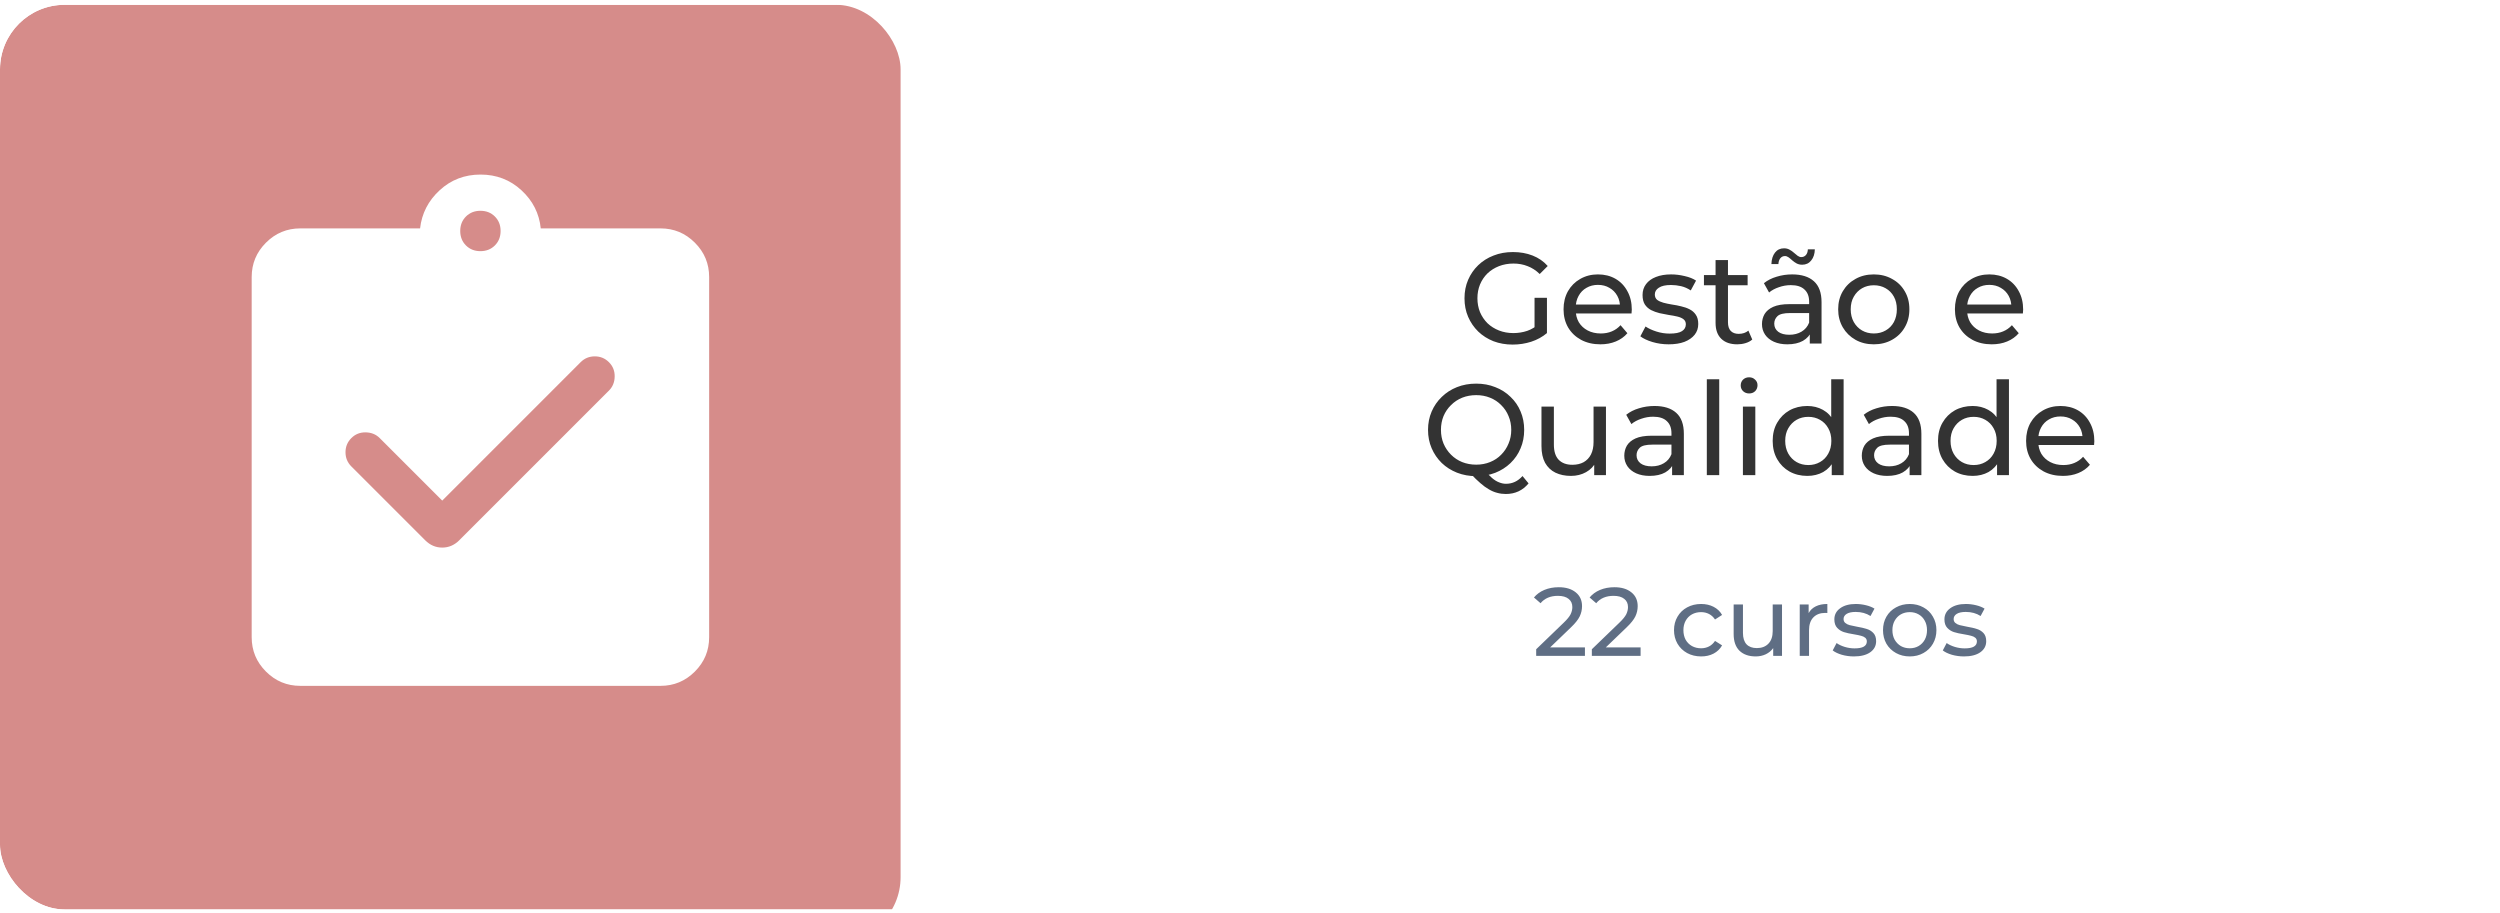 <svg width="323" height="118" viewBox="0 0 323 118" fill="none" xmlns="http://www.w3.org/2000/svg">
<g clip-path="url(#clip0_2825_3544)">
<rect y="0.621" width="322.46" height="116.879" rx="8.348" fill="white"/>
<g filter="url(#filter0_f_2825_3544)">
<rect x="-18.262" y="0.621" width="134.619" height="121.053" rx="8.348" fill="#D68C8A"/>
</g>
<mask id="mask0_2825_3544" style="mask-type:alpha" maskUnits="userSpaceOnUse" x="20" y="17" width="84" height="84">
<rect x="20.35" y="17.339" width="83.443" height="83.443" fill="#D9D9D9"/>
</mask>
<g mask="url(#mask0_2825_3544)">
<path d="M57.135 64.677L49.058 56.6C48.577 56.119 47.972 55.872 47.243 55.861C46.514 55.85 45.898 56.096 45.394 56.6C44.891 57.104 44.639 57.714 44.639 58.432C44.639 59.15 44.891 59.76 45.394 60.264L54.935 69.805C55.564 70.433 56.297 70.748 57.135 70.748C57.973 70.748 58.706 70.433 59.335 69.805L78.678 50.462C79.159 49.981 79.406 49.376 79.417 48.647C79.428 47.918 79.181 47.302 78.678 46.798C78.174 46.294 77.564 46.042 76.846 46.042C76.128 46.042 75.518 46.294 75.014 46.798L57.135 64.677ZM38.802 88.613C37.074 88.613 35.594 87.998 34.363 86.767C33.132 85.536 32.517 84.056 32.517 82.328V35.793C32.517 34.064 33.132 32.585 34.363 31.354C35.594 30.123 37.074 29.508 38.802 29.508H54.274C54.492 27.578 55.334 25.936 56.801 24.584C58.267 23.231 60.029 22.554 62.086 22.554C64.143 22.554 65.905 23.231 67.371 24.584C68.838 25.936 69.669 27.578 69.865 29.508H85.337C87.066 29.508 88.545 30.123 89.776 31.354C91.007 32.585 91.622 34.064 91.622 35.793V82.328C91.622 84.056 91.007 85.536 89.776 86.767C88.545 87.998 87.066 88.613 85.337 88.613H38.802ZM62.069 32.45C62.823 32.45 63.446 32.203 63.938 31.711C64.431 31.218 64.677 30.595 64.677 29.842C64.677 29.089 64.431 28.466 63.938 27.973C63.446 27.481 62.823 27.234 62.069 27.234C61.316 27.234 60.693 27.481 60.201 27.973C59.708 28.466 59.462 29.089 59.462 29.842C59.462 30.595 59.708 31.218 60.201 31.711C60.693 32.203 61.316 32.45 62.069 32.45Z" fill="white"/>
</g>
<path d="M195.441 44.52C194.54 44.52 193.71 44.375 192.954 44.086C192.197 43.785 191.54 43.368 190.983 42.833C190.427 42.288 189.993 41.654 189.681 40.93C189.369 40.206 189.213 39.41 189.213 38.542C189.213 37.674 189.369 36.878 189.681 36.155C189.993 35.431 190.427 34.802 190.983 34.268C191.551 33.722 192.213 33.305 192.97 33.016C193.727 32.715 194.562 32.565 195.475 32.565C196.399 32.565 197.245 32.715 198.013 33.016C198.781 33.316 199.432 33.767 199.966 34.368L198.931 35.403C198.452 34.936 197.929 34.596 197.362 34.385C196.805 34.162 196.198 34.051 195.542 34.051C194.874 34.051 194.25 34.162 193.672 34.385C193.104 34.607 192.608 34.919 192.185 35.32C191.774 35.721 191.451 36.199 191.217 36.756C190.994 37.301 190.883 37.897 190.883 38.542C190.883 39.177 190.994 39.772 191.217 40.329C191.451 40.874 191.774 41.353 192.185 41.765C192.608 42.166 193.104 42.477 193.672 42.7C194.239 42.922 194.857 43.034 195.525 43.034C196.148 43.034 196.744 42.939 197.311 42.75C197.89 42.55 198.425 42.221 198.914 41.765L199.866 43.034C199.287 43.524 198.608 43.897 197.829 44.153C197.061 44.397 196.265 44.52 195.441 44.52ZM198.263 42.817V38.475H199.866V43.034L198.263 42.817ZM206.77 44.486C205.823 44.486 204.989 44.292 204.265 43.902C203.553 43.512 202.996 42.978 202.595 42.299C202.206 41.62 202.011 40.841 202.011 39.962C202.011 39.082 202.2 38.303 202.579 37.624C202.968 36.945 203.497 36.416 204.165 36.038C204.844 35.648 205.606 35.453 206.452 35.453C207.31 35.453 208.066 35.643 208.723 36.021C209.38 36.4 209.892 36.934 210.259 37.624C210.638 38.303 210.827 39.099 210.827 40.012C210.827 40.078 210.821 40.156 210.81 40.245C210.81 40.334 210.805 40.418 210.794 40.496H203.263V39.344H209.959L209.308 39.745C209.319 39.177 209.202 38.67 208.957 38.225C208.712 37.78 208.373 37.435 207.938 37.19C207.515 36.934 207.02 36.806 206.452 36.806C205.896 36.806 205.4 36.934 204.966 37.19C204.532 37.435 204.193 37.785 203.948 38.242C203.703 38.687 203.581 39.199 203.581 39.778V40.045C203.581 40.635 203.714 41.164 203.981 41.631C204.26 42.088 204.644 42.444 205.133 42.7C205.623 42.956 206.185 43.084 206.82 43.084C207.343 43.084 207.816 42.995 208.239 42.817C208.673 42.639 209.052 42.371 209.374 42.015L210.259 43.05C209.859 43.518 209.358 43.874 208.757 44.119C208.167 44.364 207.504 44.486 206.77 44.486ZM215.591 44.486C214.856 44.486 214.155 44.386 213.487 44.186C212.83 43.986 212.313 43.741 211.934 43.451L212.602 42.182C212.98 42.438 213.448 42.655 214.005 42.833C214.561 43.011 215.129 43.101 215.708 43.101C216.453 43.101 216.988 42.995 217.311 42.783C217.644 42.572 217.811 42.277 217.811 41.898C217.811 41.62 217.711 41.403 217.511 41.247C217.311 41.091 217.043 40.974 216.709 40.897C216.387 40.819 216.025 40.752 215.624 40.696C215.223 40.629 214.823 40.551 214.422 40.462C214.021 40.362 213.654 40.229 213.32 40.062C212.986 39.884 212.719 39.644 212.518 39.344C212.318 39.032 212.218 38.62 212.218 38.108C212.218 37.574 212.368 37.106 212.669 36.706C212.969 36.305 213.392 35.999 213.938 35.787C214.494 35.565 215.151 35.453 215.908 35.453C216.487 35.453 217.071 35.526 217.661 35.67C218.262 35.804 218.752 35.999 219.13 36.255L218.446 37.524C218.045 37.257 217.628 37.073 217.194 36.973C216.76 36.873 216.325 36.822 215.891 36.822C215.19 36.822 214.667 36.939 214.322 37.173C213.977 37.396 213.804 37.685 213.804 38.041C213.804 38.342 213.904 38.576 214.105 38.743C214.316 38.898 214.583 39.021 214.906 39.11C215.24 39.199 215.607 39.277 216.008 39.344C216.409 39.399 216.81 39.477 217.21 39.578C217.611 39.667 217.973 39.795 218.296 39.962C218.63 40.129 218.897 40.362 219.097 40.663C219.309 40.963 219.414 41.364 219.414 41.865C219.414 42.399 219.258 42.861 218.947 43.251C218.635 43.64 218.195 43.947 217.628 44.169C217.06 44.381 216.381 44.486 215.591 44.486ZM224.456 44.486C223.566 44.486 222.876 44.247 222.386 43.768C221.896 43.29 221.651 42.605 221.651 41.715V33.6H223.254V41.648C223.254 42.127 223.371 42.494 223.605 42.75C223.85 43.006 224.195 43.134 224.64 43.134C225.141 43.134 225.558 42.995 225.892 42.717L226.393 43.869C226.148 44.08 225.853 44.236 225.508 44.336C225.174 44.436 224.824 44.486 224.456 44.486ZM220.149 36.856V35.537H225.792V36.856H220.149ZM233.824 44.386V42.516L233.741 42.166V38.976C233.741 38.297 233.541 37.774 233.14 37.407C232.75 37.028 232.16 36.839 231.37 36.839C230.847 36.839 230.335 36.928 229.834 37.106C229.333 37.273 228.91 37.502 228.565 37.791L227.897 36.589C228.353 36.221 228.899 35.943 229.533 35.754C230.179 35.553 230.852 35.453 231.554 35.453C232.767 35.453 233.702 35.748 234.359 36.338C235.016 36.928 235.344 37.83 235.344 39.043V44.386H233.824ZM230.919 44.486C230.262 44.486 229.684 44.375 229.183 44.153C228.693 43.93 228.314 43.624 228.047 43.234C227.78 42.833 227.647 42.383 227.647 41.882C227.647 41.403 227.758 40.969 227.981 40.579C228.214 40.19 228.587 39.878 229.099 39.644C229.622 39.41 230.324 39.294 231.203 39.294H234.008V40.446H231.27C230.468 40.446 229.929 40.579 229.65 40.846C229.372 41.114 229.233 41.436 229.233 41.815C229.233 42.249 229.405 42.6 229.75 42.867C230.095 43.123 230.574 43.251 231.186 43.251C231.787 43.251 232.311 43.117 232.756 42.85C233.212 42.583 233.541 42.193 233.741 41.681L234.058 42.783C233.847 43.306 233.474 43.724 232.94 44.036C232.405 44.336 231.732 44.486 230.919 44.486ZM232.839 34.201C232.572 34.201 232.333 34.145 232.121 34.034C231.921 33.923 231.737 33.795 231.57 33.65C231.403 33.494 231.242 33.361 231.086 33.249C230.93 33.138 230.774 33.082 230.619 33.082C230.374 33.082 230.173 33.177 230.018 33.366C229.873 33.544 229.789 33.795 229.767 34.118H228.865C228.888 33.494 229.044 32.999 229.333 32.632C229.622 32.264 230.012 32.081 230.502 32.081C230.769 32.081 231.008 32.142 231.22 32.264C231.431 32.376 231.62 32.509 231.787 32.665C231.954 32.81 232.11 32.938 232.255 33.049C232.411 33.16 232.567 33.216 232.722 33.216C232.967 33.216 233.168 33.127 233.324 32.949C233.479 32.771 233.563 32.526 233.574 32.214H234.476C234.465 32.804 234.309 33.283 234.008 33.65C233.719 34.017 233.329 34.201 232.839 34.201ZM242.1 44.486C241.21 44.486 240.42 44.292 239.729 43.902C239.039 43.512 238.494 42.978 238.093 42.299C237.692 41.609 237.492 40.83 237.492 39.962C237.492 39.082 237.692 38.303 238.093 37.624C238.494 36.945 239.039 36.416 239.729 36.038C240.42 35.648 241.21 35.453 242.1 35.453C242.98 35.453 243.765 35.648 244.455 36.038C245.156 36.416 245.701 36.945 246.091 37.624C246.492 38.292 246.692 39.071 246.692 39.962C246.692 40.841 246.492 41.62 246.091 42.299C245.701 42.978 245.156 43.512 244.455 43.902C243.765 44.292 242.98 44.486 242.1 44.486ZM242.1 43.084C242.668 43.084 243.175 42.956 243.62 42.7C244.076 42.444 244.432 42.082 244.688 41.614C244.944 41.136 245.072 40.585 245.072 39.962C245.072 39.327 244.944 38.782 244.688 38.325C244.432 37.858 244.076 37.496 243.62 37.24C243.175 36.984 242.668 36.856 242.1 36.856C241.533 36.856 241.026 36.984 240.581 37.24C240.136 37.496 239.78 37.858 239.512 38.325C239.245 38.782 239.112 39.327 239.112 39.962C239.112 40.585 239.245 41.136 239.512 41.614C239.78 42.082 240.136 42.444 240.581 42.7C241.026 42.956 241.533 43.084 242.1 43.084ZM257.333 44.486C256.387 44.486 255.552 44.292 254.829 43.902C254.116 43.512 253.56 42.978 253.159 42.299C252.77 41.62 252.575 40.841 252.575 39.962C252.575 39.082 252.764 38.303 253.142 37.624C253.532 36.945 254.061 36.416 254.729 36.038C255.408 35.648 256.17 35.453 257.016 35.453C257.873 35.453 258.63 35.643 259.287 36.021C259.944 36.4 260.456 36.934 260.823 37.624C261.202 38.303 261.391 39.099 261.391 40.012C261.391 40.078 261.385 40.156 261.374 40.245C261.374 40.334 261.369 40.418 261.357 40.496H253.827V39.344H260.523L259.871 39.745C259.882 39.177 259.766 38.67 259.521 38.225C259.276 37.78 258.936 37.435 258.502 37.19C258.079 36.934 257.584 36.806 257.016 36.806C256.46 36.806 255.964 36.934 255.53 37.19C255.096 37.435 254.757 37.785 254.512 38.242C254.267 38.687 254.144 39.199 254.144 39.778V40.045C254.144 40.635 254.278 41.164 254.545 41.631C254.823 42.088 255.207 42.444 255.697 42.7C256.187 42.956 256.749 43.084 257.384 43.084C257.907 43.084 258.38 42.995 258.803 42.817C259.237 42.639 259.615 42.371 259.938 42.015L260.823 43.05C260.422 43.518 259.921 43.874 259.32 44.119C258.73 44.364 258.068 44.486 257.333 44.486ZM190.729 61.52C189.839 61.52 189.009 61.37 188.241 61.069C187.484 60.768 186.828 60.351 186.271 59.817C185.714 59.271 185.28 58.637 184.969 57.913C184.657 57.19 184.501 56.399 184.501 55.542C184.501 54.685 184.657 53.895 184.969 53.171C185.28 52.448 185.714 51.819 186.271 51.285C186.828 50.739 187.484 50.316 188.241 50.016C188.998 49.715 189.827 49.565 190.729 49.565C191.62 49.565 192.438 49.715 193.184 50.016C193.94 50.305 194.597 50.722 195.154 51.268C195.721 51.802 196.156 52.431 196.456 53.155C196.768 53.878 196.924 54.674 196.924 55.542C196.924 56.41 196.768 57.206 196.456 57.93C196.156 58.654 195.721 59.288 195.154 59.833C194.597 60.368 193.94 60.785 193.184 61.086C192.438 61.375 191.62 61.52 190.729 61.52ZM194.553 63.824C194.163 63.824 193.79 63.774 193.434 63.674C193.078 63.585 192.722 63.434 192.365 63.223C192.009 63.023 191.642 62.755 191.263 62.421C190.885 62.099 190.473 61.698 190.028 61.219L191.814 60.752C192.148 61.164 192.466 61.498 192.766 61.754C193.078 62.021 193.384 62.21 193.684 62.321C193.985 62.444 194.28 62.505 194.569 62.505C195.404 62.505 196.117 62.171 196.707 61.503L197.491 62.455C196.734 63.368 195.755 63.824 194.553 63.824ZM190.729 60.034C191.375 60.034 191.97 59.922 192.516 59.7C193.072 59.477 193.551 59.16 193.952 58.748C194.363 58.336 194.681 57.858 194.903 57.312C195.137 56.767 195.254 56.177 195.254 55.542C195.254 54.897 195.137 54.301 194.903 53.756C194.681 53.21 194.363 52.737 193.952 52.337C193.551 51.925 193.072 51.607 192.516 51.385C191.97 51.162 191.375 51.051 190.729 51.051C190.072 51.051 189.466 51.162 188.909 51.385C188.364 51.607 187.885 51.925 187.473 52.337C187.061 52.737 186.738 53.21 186.505 53.756C186.282 54.301 186.171 54.897 186.171 55.542C186.171 56.177 186.282 56.767 186.505 57.312C186.738 57.858 187.061 58.336 187.473 58.748C187.885 59.16 188.364 59.477 188.909 59.7C189.466 59.922 190.072 60.034 190.729 60.034ZM202.965 61.486C202.208 61.486 201.541 61.347 200.962 61.069C200.394 60.791 199.949 60.368 199.626 59.8C199.314 59.221 199.158 58.498 199.158 57.629V52.537H200.761V57.446C200.761 58.314 200.967 58.965 201.379 59.399C201.802 59.833 202.392 60.05 203.149 60.05C203.706 60.05 204.19 59.939 204.602 59.717C205.014 59.483 205.331 59.149 205.553 58.715C205.776 58.27 205.887 57.735 205.887 57.112V52.537H207.49V61.386H205.971V58.999L206.221 59.633C205.932 60.223 205.498 60.679 204.919 61.002C204.34 61.325 203.689 61.486 202.965 61.486ZM216.035 61.386V59.516L215.952 59.166V55.976C215.952 55.297 215.751 54.774 215.35 54.407C214.961 54.028 214.371 53.839 213.581 53.839C213.057 53.839 212.545 53.928 212.044 54.106C211.544 54.273 211.121 54.502 210.775 54.791L210.108 53.589C210.564 53.221 211.109 52.943 211.744 52.754C212.39 52.553 213.063 52.453 213.764 52.453C214.978 52.453 215.913 52.748 216.569 53.338C217.226 53.928 217.554 54.83 217.554 56.043V61.386H216.035ZM213.13 61.486C212.473 61.486 211.894 61.375 211.393 61.153C210.903 60.93 210.525 60.624 210.258 60.234C209.991 59.833 209.857 59.383 209.857 58.882C209.857 58.403 209.968 57.969 210.191 57.579C210.425 57.19 210.798 56.878 211.31 56.644C211.833 56.41 212.534 56.294 213.414 56.294H216.219V57.446H213.48C212.679 57.446 212.139 57.579 211.861 57.846C211.582 58.114 211.443 58.436 211.443 58.815C211.443 59.249 211.616 59.6 211.961 59.867C212.306 60.123 212.785 60.251 213.397 60.251C213.998 60.251 214.521 60.117 214.966 59.85C215.423 59.583 215.751 59.193 215.952 58.681L216.269 59.783C216.057 60.306 215.684 60.724 215.15 61.036C214.616 61.336 213.942 61.486 213.13 61.486ZM220.521 61.386V48.997H222.124V61.386H220.521ZM225.184 61.386V52.537H226.787V61.386H225.184ZM225.986 50.834C225.674 50.834 225.412 50.734 225.201 50.533C225.001 50.333 224.9 50.088 224.9 49.798C224.9 49.498 225.001 49.248 225.201 49.047C225.412 48.847 225.674 48.747 225.986 48.747C226.297 48.747 226.553 48.847 226.754 49.047C226.965 49.236 227.071 49.476 227.071 49.765C227.071 50.066 226.971 50.322 226.77 50.533C226.57 50.734 226.308 50.834 225.986 50.834ZM233.504 61.486C232.647 61.486 231.879 61.297 231.2 60.919C230.532 60.54 230.003 60.011 229.614 59.333C229.224 58.654 229.029 57.863 229.029 56.962C229.029 56.06 229.224 55.275 229.614 54.607C230.003 53.928 230.532 53.4 231.2 53.021C231.879 52.643 232.647 52.453 233.504 52.453C234.25 52.453 234.923 52.62 235.525 52.954C236.126 53.288 236.604 53.789 236.961 54.457C237.328 55.125 237.512 55.96 237.512 56.962C237.512 57.963 237.333 58.798 236.977 59.466C236.632 60.134 236.159 60.64 235.558 60.986C234.957 61.319 234.272 61.486 233.504 61.486ZM233.638 60.084C234.194 60.084 234.695 59.956 235.141 59.7C235.597 59.444 235.953 59.082 236.209 58.614C236.476 58.136 236.61 57.585 236.61 56.962C236.61 56.327 236.476 55.782 236.209 55.325C235.953 54.858 235.597 54.496 235.141 54.24C234.695 53.984 234.194 53.856 233.638 53.856C233.07 53.856 232.564 53.984 232.118 54.24C231.673 54.496 231.317 54.858 231.05 55.325C230.783 55.782 230.649 56.327 230.649 56.962C230.649 57.585 230.783 58.136 231.05 58.614C231.317 59.082 231.673 59.444 232.118 59.7C232.564 59.956 233.07 60.084 233.638 60.084ZM236.66 61.386V58.999L236.76 56.945L236.593 54.891V48.997H238.196V61.386H236.66ZM246.722 61.386V59.516L246.639 59.166V55.976C246.639 55.297 246.438 54.774 246.038 54.407C245.648 54.028 245.058 53.839 244.268 53.839C243.745 53.839 243.233 53.928 242.732 54.106C242.231 54.273 241.808 54.502 241.463 54.791L240.795 53.589C241.251 53.221 241.797 52.943 242.431 52.754C243.077 52.553 243.75 52.453 244.451 52.453C245.665 52.453 246.6 52.748 247.257 53.338C247.913 53.928 248.242 54.83 248.242 56.043V61.386H246.722ZM243.817 61.486C243.16 61.486 242.581 61.375 242.08 61.153C241.591 60.93 241.212 60.624 240.945 60.234C240.678 59.833 240.544 59.383 240.544 58.882C240.544 58.403 240.656 57.969 240.878 57.579C241.112 57.19 241.485 56.878 241.997 56.644C242.52 56.41 243.221 56.294 244.101 56.294H246.906V57.446H244.168C243.366 57.446 242.826 57.579 242.548 57.846C242.27 58.114 242.131 58.436 242.131 58.815C242.131 59.249 242.303 59.6 242.648 59.867C242.993 60.123 243.472 60.251 244.084 60.251C244.685 60.251 245.208 60.117 245.654 59.85C246.11 59.583 246.438 59.193 246.639 58.681L246.956 59.783C246.744 60.306 246.372 60.724 245.837 61.036C245.303 61.336 244.63 61.486 243.817 61.486ZM254.865 61.486C254.008 61.486 253.239 61.297 252.56 60.919C251.893 60.54 251.364 60.011 250.974 59.333C250.585 58.654 250.39 57.863 250.39 56.962C250.39 56.06 250.585 55.275 250.974 54.607C251.364 53.928 251.893 53.4 252.56 53.021C253.239 52.643 254.008 52.453 254.865 52.453C255.61 52.453 256.284 52.62 256.885 52.954C257.486 53.288 257.965 53.789 258.321 54.457C258.688 55.125 258.872 55.96 258.872 56.962C258.872 57.963 258.694 58.798 258.338 59.466C257.993 60.134 257.519 60.64 256.918 60.986C256.317 61.319 255.633 61.486 254.865 61.486ZM254.998 60.084C255.555 60.084 256.056 59.956 256.501 59.7C256.957 59.444 257.314 59.082 257.57 58.614C257.837 58.136 257.97 57.585 257.97 56.962C257.97 56.327 257.837 55.782 257.57 55.325C257.314 54.858 256.957 54.496 256.501 54.24C256.056 53.984 255.555 53.856 254.998 53.856C254.43 53.856 253.924 53.984 253.479 54.24C253.034 54.496 252.677 54.858 252.41 55.325C252.143 55.782 252.009 56.327 252.009 56.962C252.009 57.585 252.143 58.136 252.41 58.614C252.677 59.082 253.034 59.444 253.479 59.7C253.924 59.956 254.43 60.084 254.998 60.084ZM258.02 61.386V58.999L258.121 56.945L257.954 54.891V48.997H259.556V61.386H258.02ZM266.53 61.486C265.584 61.486 264.749 61.292 264.025 60.902C263.313 60.512 262.756 59.978 262.356 59.299C261.966 58.62 261.771 57.841 261.771 56.962C261.771 56.082 261.96 55.303 262.339 54.624C262.728 53.945 263.257 53.416 263.925 53.038C264.604 52.648 265.367 52.453 266.213 52.453C267.07 52.453 267.827 52.643 268.483 53.021C269.14 53.4 269.652 53.934 270.019 54.624C270.398 55.303 270.587 56.099 270.587 57.012C270.587 57.078 270.582 57.156 270.57 57.245C270.57 57.334 270.565 57.418 270.554 57.496H263.023V56.344H269.719L269.068 56.745C269.079 56.177 268.962 55.67 268.717 55.225C268.472 54.78 268.133 54.435 267.699 54.19C267.276 53.934 266.78 53.806 266.213 53.806C265.656 53.806 265.161 53.934 264.727 54.19C264.292 54.435 263.953 54.785 263.708 55.242C263.463 55.687 263.341 56.199 263.341 56.778V57.045C263.341 57.635 263.474 58.164 263.741 58.631C264.02 59.088 264.404 59.444 264.893 59.7C265.383 59.956 265.945 60.084 266.58 60.084C267.103 60.084 267.576 59.995 267.999 59.817C268.433 59.639 268.812 59.371 269.135 59.015L270.019 60.05C269.619 60.518 269.118 60.874 268.517 61.119C267.927 61.364 267.264 61.486 266.53 61.486Z" fill="#333333"/>
<path d="M204.774 83.645V84.735H198.475V83.883L202.044 80.44C202.478 80.022 202.771 79.663 202.921 79.363C203.071 79.054 203.146 78.745 203.146 78.436C203.146 77.977 202.983 77.622 202.658 77.371C202.341 77.113 201.881 76.983 201.28 76.983C200.312 76.983 199.565 77.3 199.039 77.935L198.187 77.196C198.53 76.779 198.976 76.453 199.527 76.219C200.087 75.986 200.708 75.869 201.393 75.869C202.311 75.869 203.042 76.09 203.585 76.532C204.127 76.967 204.399 77.559 204.399 78.311C204.399 78.778 204.298 79.221 204.098 79.638C203.898 80.055 203.518 80.531 202.958 81.066L200.279 83.645H204.774ZM211.965 83.645V84.735H205.666V83.883L209.235 80.44C209.669 80.022 209.961 79.663 210.112 79.363C210.262 79.054 210.337 78.745 210.337 78.436C210.337 77.977 210.174 77.622 209.849 77.371C209.531 77.113 209.072 76.983 208.471 76.983C207.503 76.983 206.756 77.3 206.23 77.935L205.378 77.196C205.72 76.779 206.167 76.453 206.718 76.219C207.277 75.986 207.899 75.869 208.584 75.869C209.502 75.869 210.233 76.09 210.775 76.532C211.318 76.967 211.589 77.559 211.589 78.311C211.589 78.778 211.489 79.221 211.289 79.638C211.088 80.055 210.709 80.531 210.149 81.066L207.469 83.645H211.965ZM219.789 84.81C219.113 84.81 218.507 84.664 217.973 84.372C217.447 84.079 217.034 83.679 216.733 83.169C216.433 82.652 216.282 82.067 216.282 81.416C216.282 80.765 216.433 80.185 216.733 79.676C217.034 79.158 217.447 78.757 217.973 78.474C218.507 78.181 219.113 78.035 219.789 78.035C220.39 78.035 220.924 78.156 221.392 78.398C221.868 78.641 222.235 78.991 222.494 79.45L221.58 80.039C221.371 79.722 221.112 79.484 220.803 79.325C220.494 79.166 220.152 79.087 219.776 79.087C219.342 79.087 218.95 79.183 218.599 79.375C218.257 79.567 217.986 79.843 217.785 80.202C217.593 80.552 217.497 80.957 217.497 81.416C217.497 81.884 217.593 82.297 217.785 82.656C217.986 83.007 218.257 83.278 218.599 83.47C218.95 83.662 219.342 83.758 219.776 83.758C220.152 83.758 220.494 83.679 220.803 83.52C221.112 83.362 221.371 83.124 221.58 82.806L222.494 83.382C222.235 83.842 221.868 84.196 221.392 84.447C220.924 84.689 220.39 84.81 219.789 84.81ZM230.236 78.098V84.735H229.097V83.733C228.855 84.075 228.533 84.343 228.133 84.534C227.74 84.718 227.31 84.81 226.843 84.81C225.958 84.81 225.261 84.568 224.751 84.084C224.242 83.591 223.988 82.869 223.988 81.917V78.098H225.19V81.779C225.19 82.422 225.344 82.911 225.653 83.245C225.962 83.57 226.404 83.733 226.981 83.733C227.615 83.733 228.116 83.541 228.483 83.157C228.851 82.773 229.034 82.23 229.034 81.529V78.098H230.236ZM233.677 79.212C233.886 78.828 234.195 78.536 234.604 78.336C235.013 78.135 235.51 78.035 236.094 78.035V79.2C236.027 79.192 235.935 79.187 235.819 79.187C235.167 79.187 234.654 79.383 234.278 79.776C233.911 80.16 233.727 80.711 233.727 81.429V84.735H232.525V78.098H233.677V79.212ZM239.528 84.81C238.985 84.81 238.464 84.739 237.963 84.597C237.462 84.447 237.069 84.259 236.786 84.034L237.287 83.082C237.579 83.291 237.934 83.457 238.351 83.583C238.768 83.708 239.19 83.771 239.616 83.771C240.668 83.771 241.194 83.47 241.194 82.869C241.194 82.669 241.123 82.51 240.981 82.393C240.839 82.276 240.659 82.193 240.442 82.143C240.234 82.084 239.933 82.022 239.541 81.955C239.006 81.871 238.568 81.775 238.226 81.667C237.892 81.558 237.604 81.375 237.362 81.116C237.12 80.857 236.998 80.494 236.998 80.026C236.998 79.425 237.249 78.945 237.75 78.586C238.251 78.219 238.923 78.035 239.766 78.035C240.208 78.035 240.651 78.09 241.093 78.198C241.536 78.306 241.899 78.453 242.183 78.636L241.669 79.588C241.127 79.237 240.488 79.062 239.753 79.062C239.244 79.062 238.856 79.146 238.589 79.312C238.322 79.48 238.188 79.701 238.188 79.976C238.188 80.193 238.263 80.364 238.414 80.49C238.564 80.615 238.748 80.707 238.965 80.765C239.19 80.824 239.503 80.89 239.904 80.966C240.438 81.057 240.868 81.157 241.194 81.266C241.528 81.366 241.811 81.542 242.045 81.792C242.279 82.043 242.396 82.393 242.396 82.844C242.396 83.445 242.137 83.925 241.619 84.284C241.11 84.635 240.413 84.81 239.528 84.81ZM246.741 84.81C246.081 84.81 245.489 84.664 244.963 84.372C244.437 84.079 244.023 83.679 243.723 83.169C243.431 82.652 243.285 82.067 243.285 81.416C243.285 80.765 243.431 80.185 243.723 79.676C244.023 79.158 244.437 78.757 244.963 78.474C245.489 78.181 246.081 78.035 246.741 78.035C247.4 78.035 247.989 78.181 248.507 78.474C249.033 78.757 249.442 79.158 249.734 79.676C250.034 80.185 250.185 80.765 250.185 81.416C250.185 82.067 250.034 82.652 249.734 83.169C249.442 83.679 249.033 84.079 248.507 84.372C247.989 84.664 247.4 84.81 246.741 84.81ZM246.741 83.758C247.167 83.758 247.547 83.662 247.88 83.47C248.223 83.27 248.49 82.994 248.682 82.644C248.874 82.285 248.97 81.876 248.97 81.416C248.97 80.957 248.874 80.552 248.682 80.202C248.49 79.843 248.223 79.567 247.88 79.375C247.547 79.183 247.167 79.087 246.741 79.087C246.315 79.087 245.931 79.183 245.589 79.375C245.255 79.567 244.988 79.843 244.787 80.202C244.595 80.552 244.499 80.957 244.499 81.416C244.499 81.876 244.595 82.285 244.787 82.644C244.988 82.994 245.255 83.27 245.589 83.47C245.931 83.662 246.315 83.758 246.741 83.758ZM253.751 84.81C253.208 84.81 252.686 84.739 252.185 84.597C251.684 84.447 251.292 84.259 251.008 84.034L251.509 83.082C251.801 83.291 252.156 83.457 252.574 83.583C252.991 83.708 253.413 83.771 253.838 83.771C254.89 83.771 255.416 83.47 255.416 82.869C255.416 82.669 255.345 82.51 255.203 82.393C255.061 82.276 254.882 82.193 254.665 82.143C254.456 82.084 254.156 82.022 253.763 81.955C253.229 81.871 252.791 81.775 252.448 81.667C252.114 81.558 251.826 81.375 251.584 81.116C251.342 80.857 251.221 80.494 251.221 80.026C251.221 79.425 251.472 78.945 251.972 78.586C252.473 78.219 253.145 78.035 253.989 78.035C254.431 78.035 254.874 78.09 255.316 78.198C255.758 78.306 256.122 78.453 256.405 78.636L255.892 79.588C255.349 79.237 254.711 79.062 253.976 79.062C253.467 79.062 253.079 79.146 252.811 79.312C252.544 79.48 252.411 79.701 252.411 79.976C252.411 80.193 252.486 80.364 252.636 80.49C252.786 80.615 252.97 80.707 253.187 80.765C253.413 80.824 253.726 80.89 254.126 80.966C254.661 81.057 255.091 81.157 255.416 81.266C255.75 81.366 256.034 81.542 256.268 81.792C256.501 82.043 256.618 82.393 256.618 82.844C256.618 83.445 256.36 83.925 255.842 84.284C255.333 84.635 254.636 84.81 253.751 84.81Z" fill="#5F6E84"/>
</g>
<defs>
<filter id="filter0_f_2825_3544" x="-70.44" y="-51.557" width="238.975" height="225.409" filterUnits="userSpaceOnUse" color-interpolation-filters="sRGB">
<feFlood flood-opacity="0" result="BackgroundImageFix"/>
<feBlend mode="normal" in="SourceGraphic" in2="BackgroundImageFix" result="shape"/>
<feGaussianBlur stdDeviation="26.089" result="effect1_foregroundBlur_2825_3544"/>
</filter>
<clipPath id="clip0_2825_3544">
<rect y="0.621" width="322.46" height="116.879" rx="8.348" fill="white"/>
</clipPath>
</defs>
</svg>
